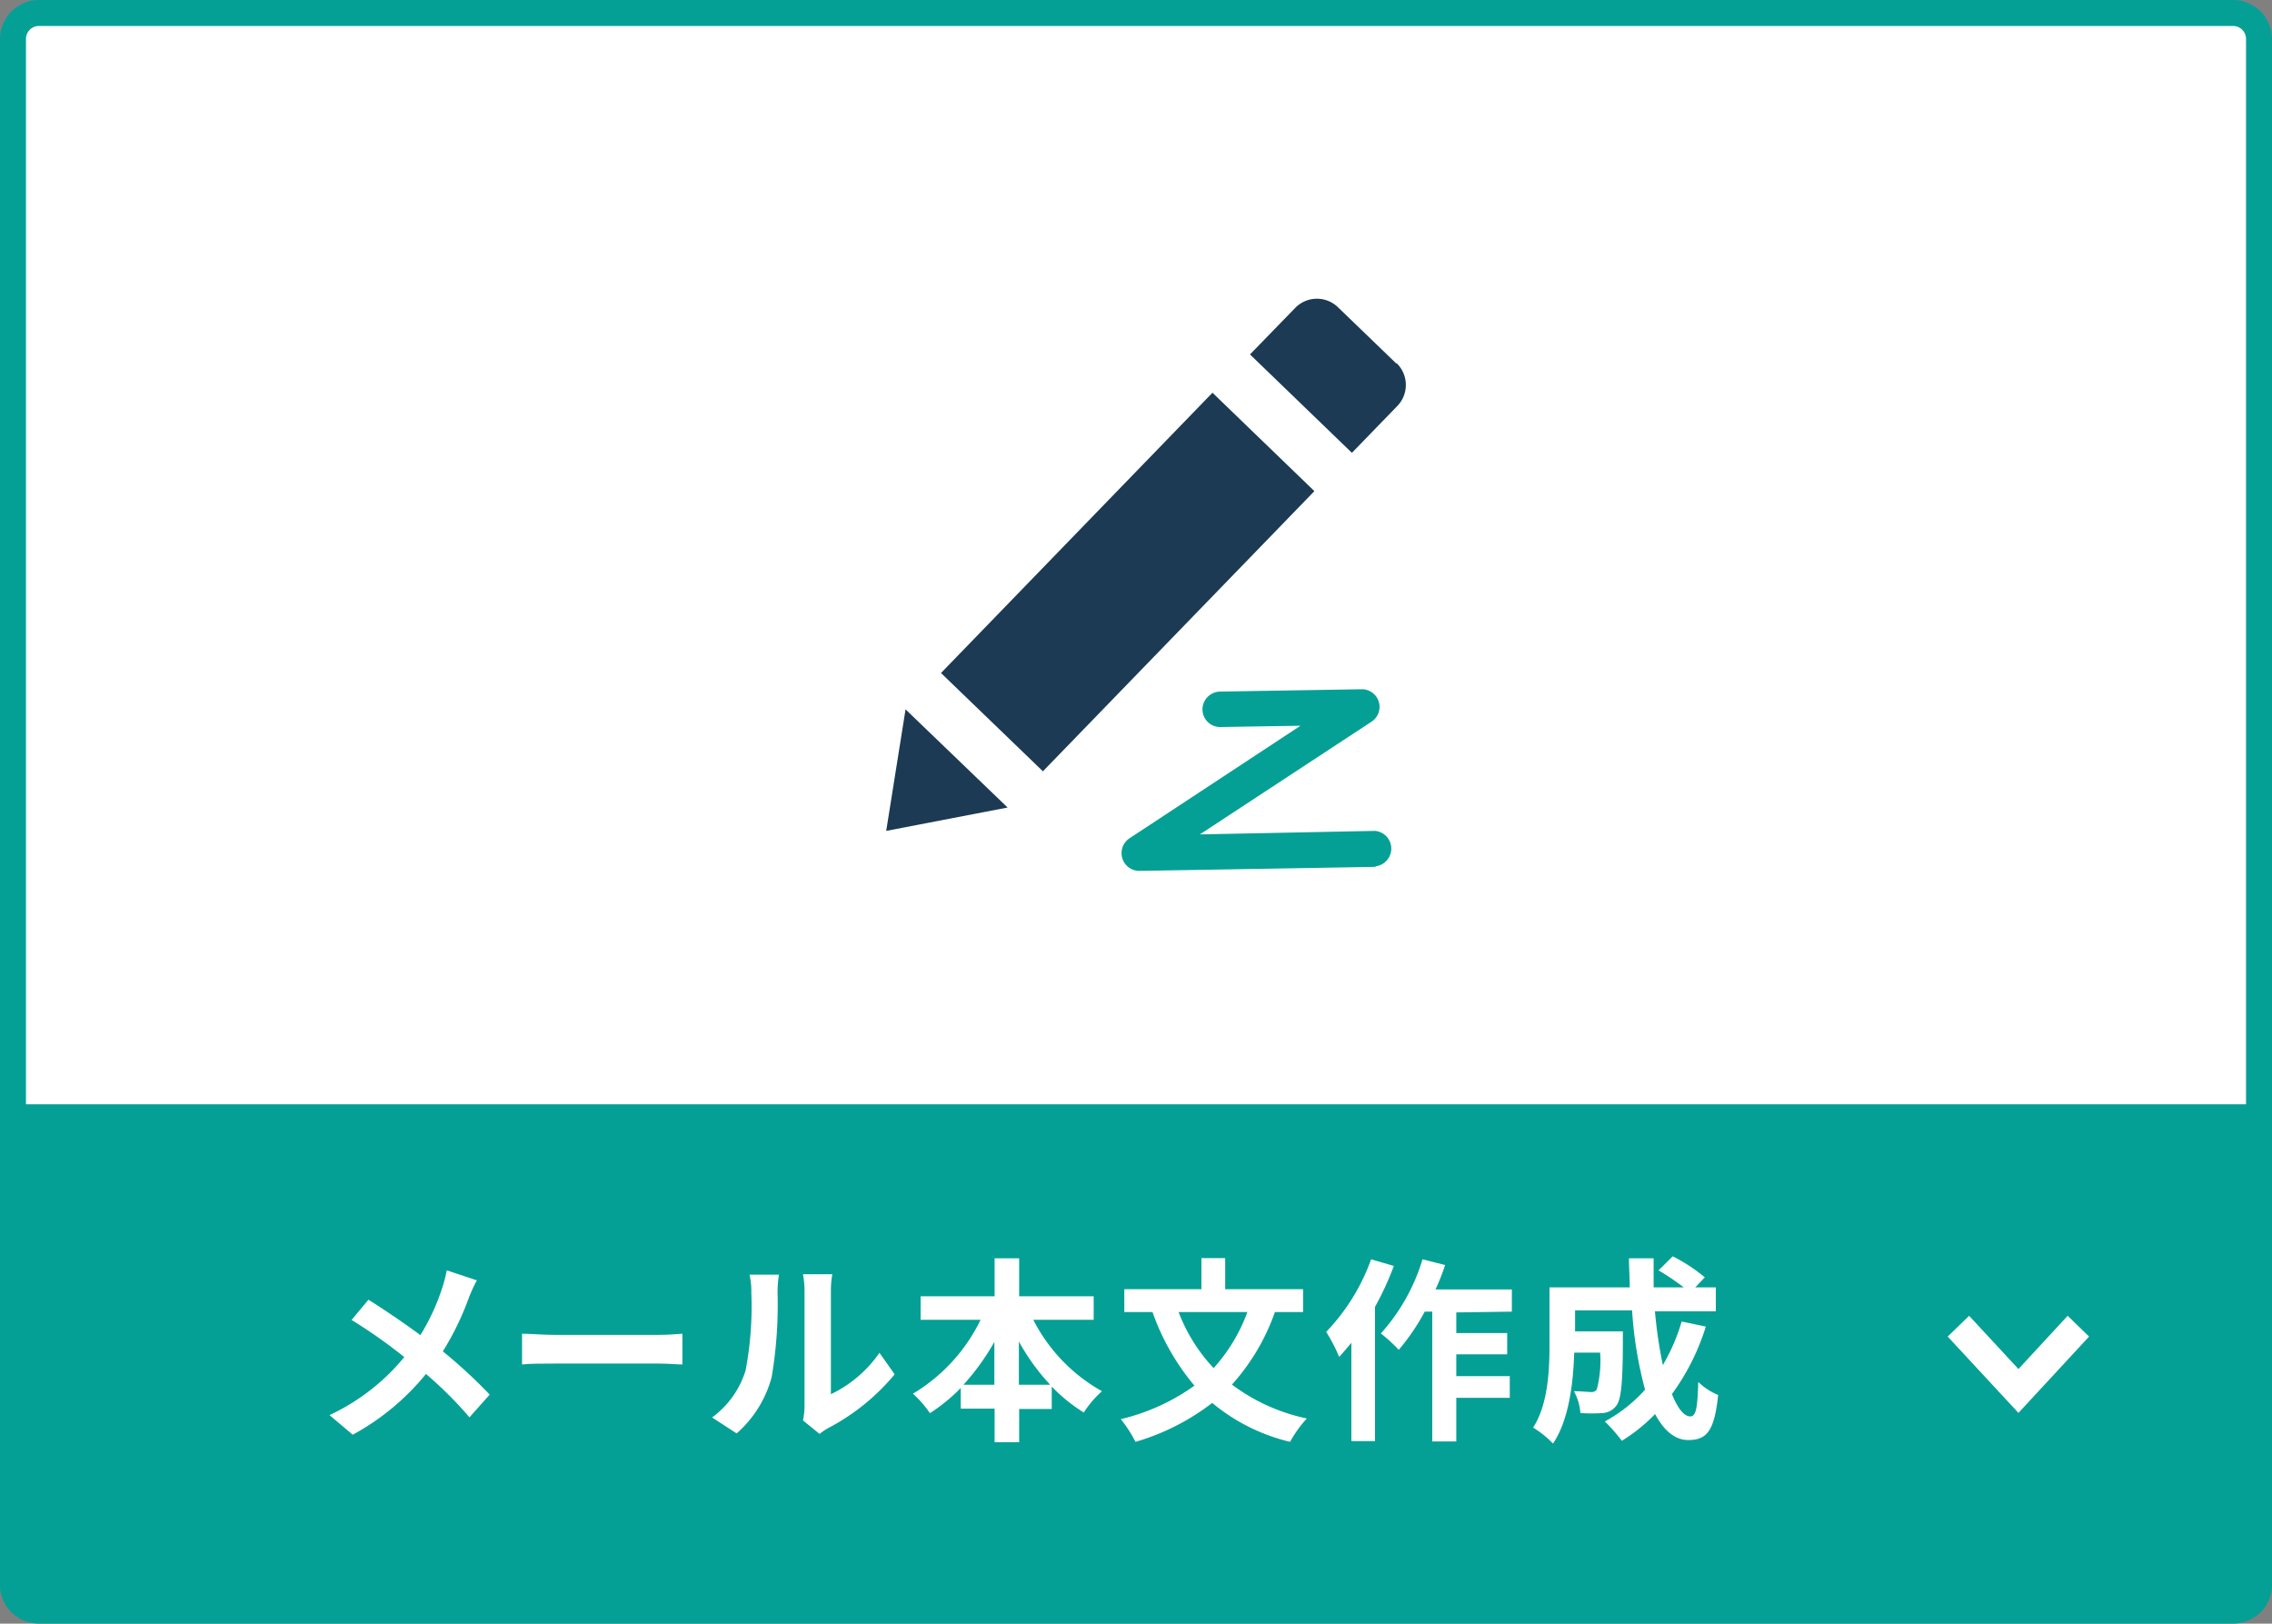 <svg xmlns="http://www.w3.org/2000/svg" viewBox="0 0 175 125.06"><rect x="0" y="0" width="175" height="125.06" fill="#808080" stroke="none"/><defs><style>.cls-1{fill:#fff;}.cls-2{fill:#05a095;}.cls-3{fill:#1c3a54;}</style></defs><title>easypoint_1</title><g id="レイヤー_2" data-name="レイヤー 2"><g id="レイヤー_1-2" data-name="レイヤー 1"><rect class="cls-1" x="1" y="1" width="173" height="123" rx="2"/><path class="cls-2" d="M172,2a1,1,0,0,1,1,1V122a1,1,0,0,1-1,1H3a1,1,0,0,1-1-1V3A1,1,0,0,1,3,2H172m0-2H3A3,3,0,0,0,0,3V122a3,3,0,0,0,3,3H172a3,3,0,0,0,3-3V3a3,3,0,0,0-3-3Z"/><path class="cls-2" d="M0,85.06H175a0,0,0,0,1,0,0v37a3,3,0,0,1-3,3H3a3,3,0,0,1-3-3v-37A0,0,0,0,1,0,85.06Z"/><path class="cls-1" d="M36.73,98.62a11.71,11.71,0,0,0-.62,1.35,21.86,21.86,0,0,1-2,4.12,39.73,39.73,0,0,1,3.61,3.33l-1.56,1.75a30.18,30.18,0,0,0-3.35-3.34,18.81,18.81,0,0,1-5.64,4.68L25.38,109a16.43,16.43,0,0,0,5.76-4.47,39.47,39.47,0,0,0-4.06-2.86l1.3-1.56c1.21.76,2.77,1.82,4,2.73a16.76,16.76,0,0,0,1.67-3.6,10.9,10.9,0,0,0,.36-1.39Z"/><path class="cls-1" d="M40.21,102.73c.54,0,1.65.09,2.44.09h8.13c.7,0,1.38-.06,1.78-.09v2.37c-.37,0-1.14-.07-1.78-.07H42.65c-.87,0-1.88,0-2.44.07Z"/><path class="cls-1" d="M54.85,109.18a7.08,7.08,0,0,0,2.58-3.62,26.35,26.35,0,0,0,.44-6,5.52,5.52,0,0,0-.14-1.38H60a8.66,8.66,0,0,0-.11,1.36,33.41,33.41,0,0,1-.45,6.52,8.78,8.78,0,0,1-2.7,4.35Zm7,.23a5.82,5.82,0,0,0,.12-1.12V99.45a7.17,7.17,0,0,0-.12-1.3h2.26A7,7,0,0,0,64,99.47v7.92a9.59,9.59,0,0,0,3.74-3.19l1.17,1.66A16.74,16.74,0,0,1,63.79,110a4.13,4.13,0,0,0-.66.45Z"/><path class="cls-1" d="M79.59,101.66a13.13,13.13,0,0,0,5.29,5.5,7.89,7.89,0,0,0-1.4,1.64,12.63,12.63,0,0,1-2.47-2v1.73H78.5v2.56H76.61V108.5H74v-1.59a13.51,13.51,0,0,1-2.37,1.94,8.55,8.55,0,0,0-1.31-1.5,13.52,13.52,0,0,0,5.21-5.69H70.91V99.85h5.7V96.92H78.5v2.93h5.74v1.81Zm-3,5v-3.3a17.94,17.94,0,0,1-2.38,3.3Zm4.3,0a16.4,16.4,0,0,1-2.41-3.33v3.33Z"/><path class="cls-1" d="M98.2,101.06a16.48,16.48,0,0,1-3.31,5.59,14.6,14.6,0,0,0,5.77,2.61,8.88,8.88,0,0,0-1.29,1.8,14.67,14.67,0,0,1-6-3,17.84,17.84,0,0,1-5.91,3,10.19,10.19,0,0,0-1.13-1.75A16,16,0,0,0,92,106.73a18.19,18.19,0,0,1-3.23-5.67H86.6V99.3h5.94V96.91h1.83V99.3h6v1.76Zm-7.42,0a13.1,13.1,0,0,0,2.7,4.32,13.24,13.24,0,0,0,2.6-4.32Z"/><path class="cls-1" d="M107.36,97.51a22.89,22.89,0,0,1-1.45,3.15V111h-1.82v-7.57c-.32.38-.64.76-.94,1.09a12.71,12.71,0,0,0-1-1.93A15.74,15.74,0,0,0,105.61,97Zm4.81,3.58v1.59h3.92v1.64h-3.92V106h4.12v1.67h-4.12v3.36h-1.85v-10h-.58a16.71,16.71,0,0,1-2,2.94,12.91,12.91,0,0,0-1.38-1.26,15,15,0,0,0,3.21-5.71l1.74.44a17.44,17.44,0,0,1-.74,1.88h5.88v1.71Z"/><path class="cls-1" d="M131.39,102.18a17.62,17.62,0,0,1-2.61,5.2c.44,1.09.93,1.72,1.41,1.72s.55-.75.62-2.65a4.94,4.94,0,0,0,1.53,1c-.29,2.8-.89,3.47-2.3,3.47-1.06,0-1.89-.76-2.56-2a13,13,0,0,1-2.56,2.06,12.15,12.15,0,0,0-1.31-1.49,11.54,11.54,0,0,0,3.1-2.45,31.06,31.06,0,0,1-1-6.11h-4.39v1.62H125s0,.47,0,.69c0,3.18-.13,4.53-.48,5a1.41,1.41,0,0,1-1.05.6,12.6,12.6,0,0,1-1.74,0,4.1,4.1,0,0,0-.5-1.68c.55,0,1.06.06,1.3.06a.48.48,0,0,0,.46-.19,8.69,8.69,0,0,0,.26-2.84h-2c-.06,2.21-.38,5.16-1.63,7a7.86,7.86,0,0,0-1.53-1.23c1.16-1.81,1.26-4.45,1.26-6.42V99.16h6.18c0-.74-.06-1.48-.06-2.24h1.9c0,.76,0,1.5,0,2.24h2.32a20,20,0,0,0-1.94-1.31l1.09-1.08a12.58,12.58,0,0,1,2.47,1.62l-.73.77h1.58V101h-4.69a35.74,35.74,0,0,0,.61,4.15,15,15,0,0,0,1.45-3.36Z"/><polygon class="cls-1" points="150.02 102.95 151.67 101.35 155.47 105.45 159.26 101.35 160.91 102.95 155.47 108.83 150.02 102.95"/><path class="cls-3" d="M107.55,28l-4.49-4.33a2.33,2.33,0,0,0-3.3.05l-3.48,3.58,7.85,7.58,3.47-3.58a2.33,2.33,0,0,0,0-3.3Z"/><path class="cls-3" d="M72.48,51.84l7.85,7.57,20.91-21.58-7.85-7.58Z"/><path class="cls-3" d="M69.75,54.64,68.26,64l9.35-1.8Z"/><path class="cls-2" d="M106,66.77l-18.17.31A1.37,1.37,0,0,1,87,64.57l13.17-8.67L94,56a1.36,1.36,0,0,1-1.38-1.34,1.38,1.38,0,0,1,1.34-1.39l10.91-.18a1.36,1.36,0,0,1,.77,2.5L92.42,64.27,105.91,64a1.37,1.37,0,0,1,0,2.73Z"/></g></g></svg>